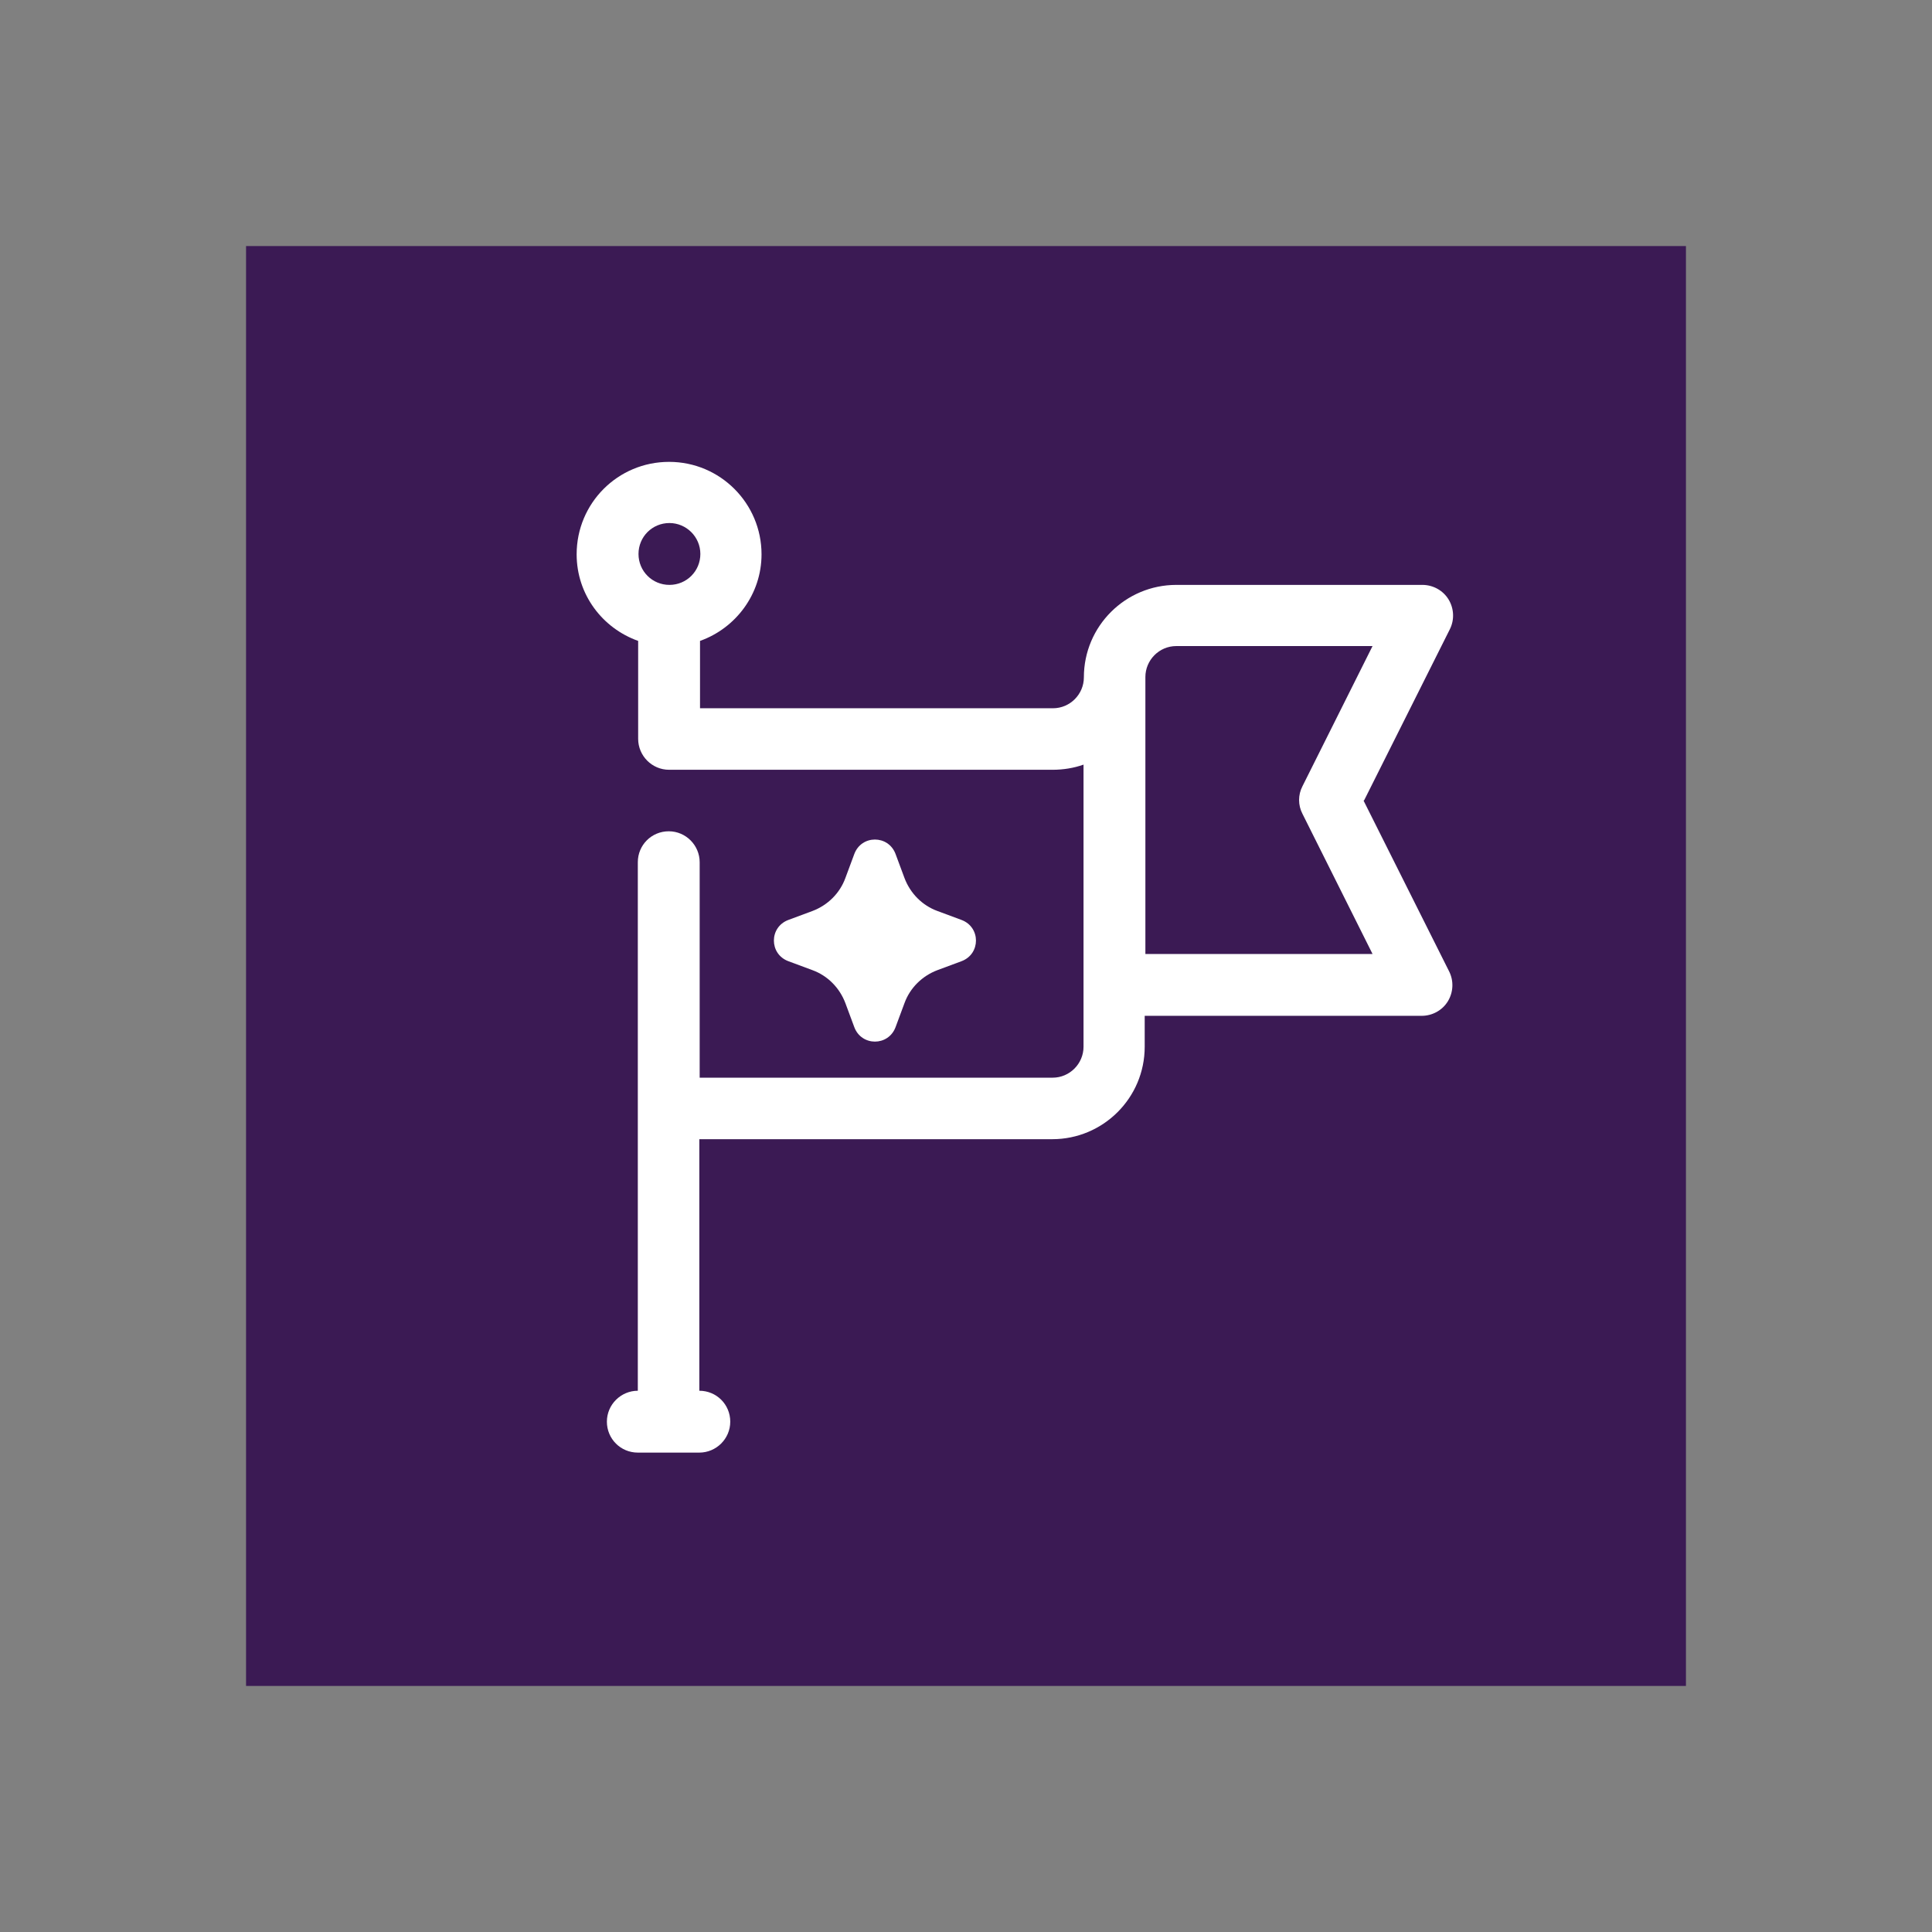 <?xml version="1.0" encoding="UTF-8"?>
<svg xmlns="http://www.w3.org/2000/svg" version="1.1" viewBox="0 0 56.22 56.22">
  <rect x="0" y="0" width="56.22" height="56.22" fill="#808080" stroke="none"/>
  <defs>
    <style>
      .cls-1 {
        fill: #3b1a54;
      }

      .cls-2 {
        fill: #fff;
      }
    </style>
  </defs>
  <!-- Generator: Adobe Illustrator 28.6.0, SVG Export Plug-In . SVG Version: 1.2.0 Build 709)  -->
  <g>
    <g id="Layer_1">
      <g>
        <rect class="cls-1" x="7.16" y="7.16" width="41.9" height="41.9"/>
        <path class="cls-2" d="M39.7,23.28l2.49-4.97c.14-.28.12-.61-.04-.87s-.45-.42-.76-.42h-7.16c-1.48,0-2.69,1.2-2.69,2.69,0,.49-.4.9-.9.9h-10.27v-1.96c1.04-.37,1.79-1.36,1.79-2.52,0-1.48-1.2-2.69-2.69-2.69s-2.69,1.2-2.69,2.69c0,1.17.75,2.15,1.79,2.52v2.85c0,.49.4.9.9.9h11.16c.31,0,.62-.05.9-.15v8.21c0,.49-.4.9-.9.9h-10.27v-6.27c0-.49-.4-.9-.9-.9s-.9.4-.9.9v15.38c-.49,0-.9.4-.9.9s.4.9.9.9h1.79c.49,0,.9-.4.9-.9s-.4-.9-.9-.9v-7.32h10.27c1.48,0,2.69-1.2,2.69-2.69v-.9h8.06c.31,0,.6-.16.76-.42s.18-.59.04-.87l-2.49-4.97ZM19.48,15.22c.49,0,.9.4.9.9s-.4.9-.9.9-.9-.4-.9-.9.4-.9.9-.9ZM33.33,27.76v-8.06c0-.49.4-.9.9-.9h5.71l-2.04,4.08c-.13.25-.13.55,0,.8l2.04,4.08h-6.61Z"/>
        <path class="cls-2" d="M26.06,24.85l.26.7c.17.45.52.8.96.96l.7.26c.56.21.56.99,0,1.2l-.7.26c-.45.17-.8.52-.96.96l-.26.7c-.21.56-.99.56-1.2,0l-.26-.7c-.17-.45-.52-.8-.96-.96l-.7-.26c-.56-.21-.56-.99,0-1.2l.7-.26c.45-.17.8-.52.96-.96l.26-.7c.21-.56.99-.56,1.2,0Z"/>
      </g>
    </g>
  </g>
</svg>